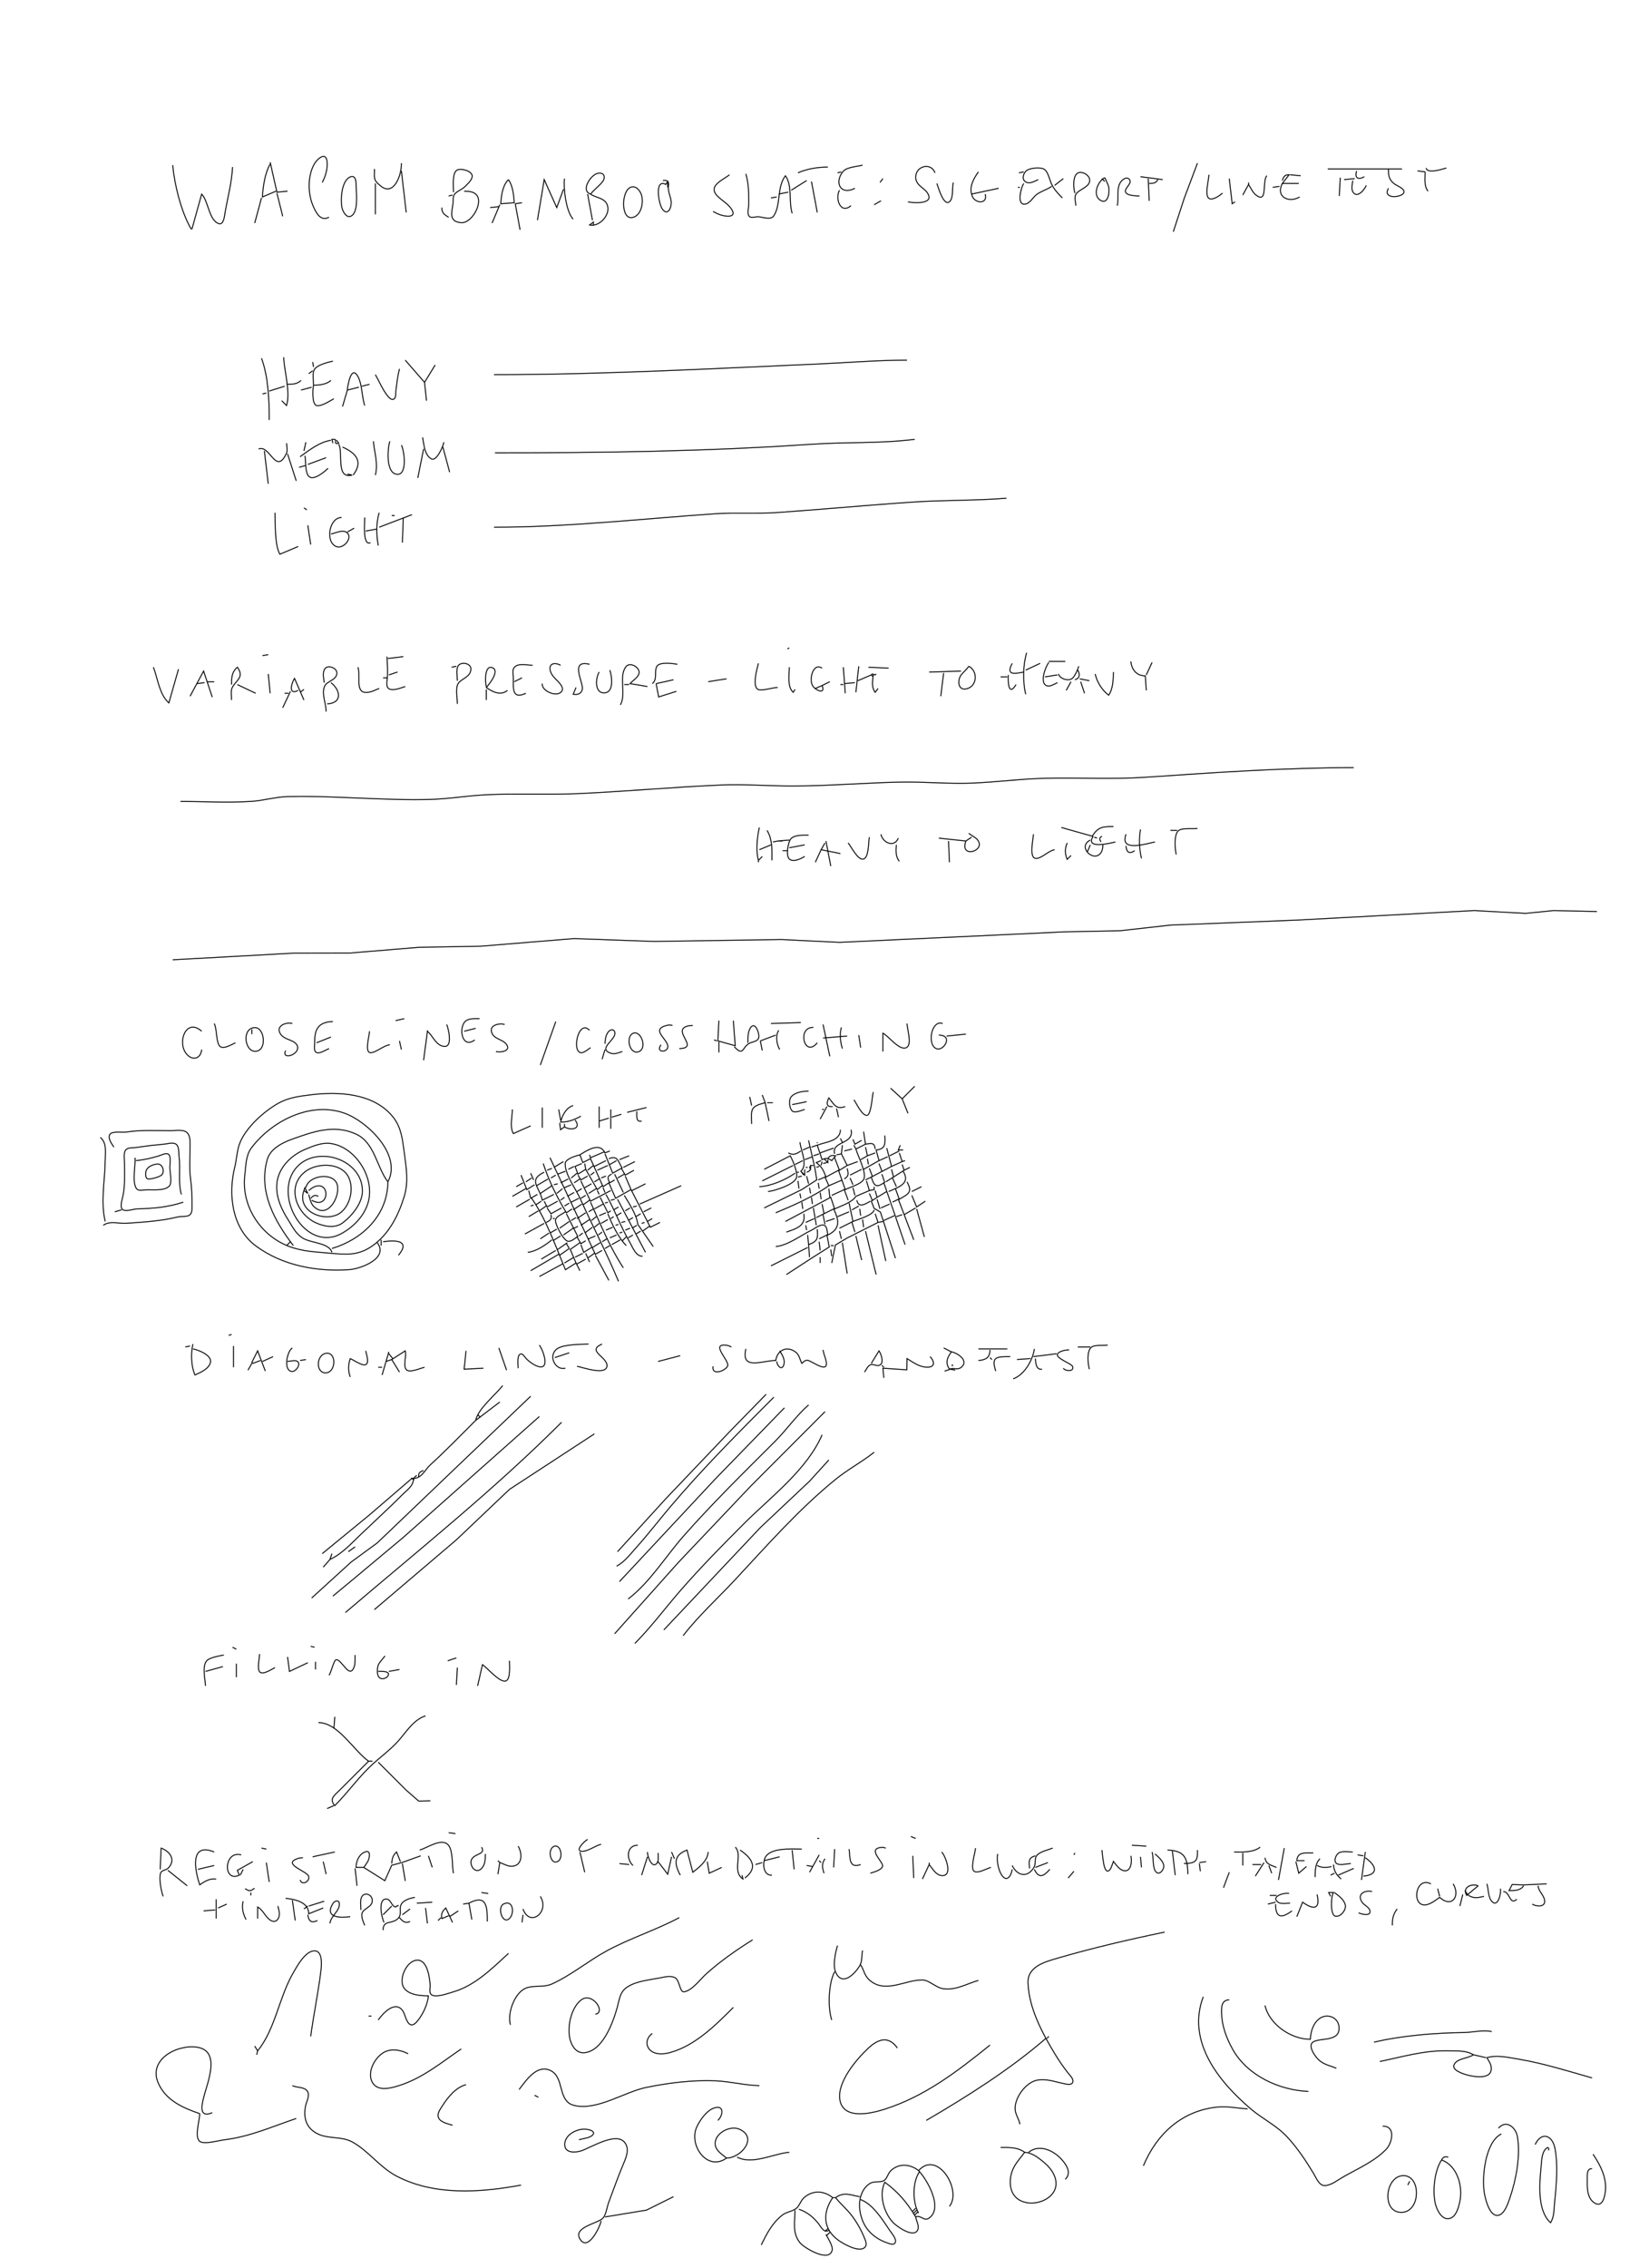 <svg width="1709" height="2349" xmlns="http://www.w3.org/2000/svg">>
<path style="stroke:#000000; fill:none;" d="M341 225C332.342 229.4 328.039 221.118 324.792 214C318.839 200.948 318.553 181.425 326.272 169C329.267 164.18 337.755 156.991 338.891 167.005C339.746 174.539 337.479 182.398 334 189M280 168L287 199L298 198M416 169C416.447 181.509 407.791 204.427 394.005 192.154C392.236 190.58 390.163 189.044 389.029 186.911C387.222 183.515 388.399 178.738 388 175M1241 169L1227.45 205L1216 240M280 170C274.678 178.678 272.437 193.852 272 204L286 198M179 171C180.775 191.208 187.774 219.353 198 237L199 237L209 201C215.91 207.88 216.61 228.701 226.985 231.654C232.227 233.146 232.868 222.078 233.424 219C236.145 203.943 240.343 188.306 241 173M886 195C871.478 202.759 864.075 189.192 873.799 177.513C877.606 172.94 888.509 172.543 894 171M941 209C945.154 210.228 964.955 211.646 962.654 202.996C960.353 194.342 947.826 193.145 949.137 182.001C950.4 171.271 965.333 168.473 969 179M827 179C836.565 174.76 847.57 173.086 858 173M1376 175L1416 174.985L1453 175M1076 186C1074.02 187.042 1072.11 187.921 1070 188.657C1062.03 191.424 1057.16 184.743 1062.89 177.589C1065.91 173.814 1079.01 172.603 1082.7 175.604C1086.49 178.694 1087.81 186.475 1089.91 190.83C1092.54 196.265 1096.8 200.76 1101 205M1478 174C1479.35 180.322 1494.39 175.259 1499 174M470 199C470 193.578 468.578 180.739 472.858 176.693C476.338 173.403 489.084 176.832 489.338 182.044C489.55 186.398 484.816 190.131 482.169 192.985C479.109 196.284 473.23 198.055 470.889 201.43C469.232 203.818 469.794 208.193 469.424 211C468.177 220.466 464.95 229.543 478 230.655C488.052 231.512 499.954 212.111 494.821 203.188C492.032 198.34 485.929 198.041 481 198M1439 175C1438.7 181.461 1439.59 186.223 1445.02 190.391C1447.48 192.281 1455.66 195.077 1455.08 198.996C1454.23 204.665 1432.12 206.918 1439 195M416 177L421 220M1406 177C1403.73 184.435 1407.47 186.744 1414 183M1469 177L1477 178M868 179L872 178M1014 178C1009.3 184.603 1004.59 192.765 1007 201L1035 195M1056 179L1061 178M1114 200C1112.48 194.841 1111.74 184.743 1115.6 180.322C1119.55 175.793 1128.83 180.724 1129.34 186.039C1130.05 193.463 1119.22 195.748 1115.6 200.379C1112.93 203.794 1114.83 209.049 1115 213M1477 178C1477 184.516 1475.64 192.676 1480 198M612 201C601.581 197.542 611.9 181.564 619 179.643C625.395 177.912 628.362 182.841 624.576 188C623.256 189.799 621.607 191.374 620 192.911C617.223 195.566 614.494 198.069 612 201C617.27 204.835 625.535 204.678 628.821 211.019C634.161 221.323 621.387 235.483 611 233L615 230L615 231L615 232L615 233M773 180C776.007 190.695 776.127 200.962 775.996 212C775.957 215.308 773.897 221.762 776.746 224.292C778.899 226.205 783.355 224.255 786 224.469C790.299 224.816 798.809 228.151 801.822 223.682C809.619 212.115 804.857 193.952 814 182C821.412 192.303 817.198 209.006 821 221M1329 187C1330.31 182.945 1331.51 180.84 1336 181L1329 190L1346 190M756 181C751.584 184.764 740.399 189.498 740.106 196.015C739.989 198.619 741.512 200.904 743.225 202.711C747.954 207.699 754.707 210.998 758.392 217C763.905 225.978 751.591 224.188 747 222.644C744.165 221.691 741.592 220.474 739 219M1253 181C1252.24 190.594 1244.87 213.586 1261.98 203.672C1263.82 202.604 1265.36 201.348 1267 200M1337 181L1348 182M363.035 183.217C368.415 181.127 368.975 187.448 368.999 191C369.05 198.36 372.064 219.816 363.726 223.864C358.823 226.244 355.177 218.611 354.39 215C352.654 207.034 353.94 186.75 363.035 183.217M1313 182C1307.7 186.775 1314.51 212.409 1301.19 201.606C1299.97 200.616 1299 199.28 1298.13 197.986C1296.63 195.741 1295.46 193.275 1294 191L1288 202M1182 183L1205 186M1145 184C1146.41 186.907 1147.88 189.919 1148.88 193C1150.34 197.502 1148.85 211.848 1141.1 207.802C1131.48 202.772 1137.68 187.49 1145 184M1158 213C1159.38 205.55 1157.07 195.678 1161.09 189.044C1162.68 186.416 1167.36 182.402 1170.34 185.619C1173.91 189.467 1166.35 194.066 1166.34 197.866C1166.34 202.859 1177.62 202.855 1181 203M1389 184L1388 203M585 185C583.736 194.999 586.73 219.337 594 227M687 187C692.247 185.941 694.315 189.428 692 194L692 187L692 188L690 191C677.925 184.676 682.597 211.739 686.699 216.851C692.884 224.559 696.432 213.229 695.535 208C694.552 202.264 691.551 196.797 693 191M915 185L912 189M1102 185L1093 192M1142 185L1145 188M1190 185L1191 208M1274 185L1277 211L1280 209M1404 185L1393 186M527 186C531.561 192.824 532.365 201.948 533 210L519 211C519.352 202.927 520.953 191.712 527 186M557 228L564 186L577 215L584 196M1200 186C1197.89 189.83 1195.16 189.951 1191 190M836 187L820 197M1402 187C1401.53 190.705 1400.08 195.386 1402.18 198.837C1406.54 206.003 1414.35 196.245 1416 192M841 188L847 220M988 189C986.477 194.152 988.626 205.882 983.57 209.249C977.791 213.096 972.222 193.643 971 190M1294 189L1294 191M389 190L389 222M1061 190C1058.43 193.358 1053.25 212.442 1062.06 211.422C1067.6 210.781 1070.17 204.704 1074.1 201.637C1078.85 197.936 1085.05 196.52 1090 193M1329 190C1321.73 204.137 1335.81 210.502 1347 204M654.018 193.797C659.335 192.101 663.499 197.596 664.826 202.001C667.071 209.453 664.896 222.72 656 225.149C643.202 228.643 643.553 197.137 654.018 193.797M1319 194L1326 193M1055 194L1057 194M870 197C865.355 205.75 870.95 222.337 882 213M807 201L817 199M287 200L293 224M609 201L614 228M1007 201C1008.6 211.316 1024.47 212.085 1021 201M465 203L469 202M799 205L805 204M271 205L264 231M913 208L906 212M534 211L541 210M534 211L539 238M518 212L510 231M508 215L517 214M458 215C457.557 220.28 460.7 222.513 465 225M294 370C294.639 384.888 301.195 405.776 297 420L292 415M271 371C278.155 390.197 279 414.635 279 435M420 373L440 396L451 378M512 388C623.978 388 736.207 381.856 848 376.961C878.619 375.62 909.328 373 940 373M343 394C338.292 398.149 331.103 398.874 325 399C325 394.539 323.566 387.336 325.465 383.264C327.92 377.997 339.802 375.232 345 374M324 375L325 380M414 382C412.04 389.574 411.216 397.256 410.285 405C410.007 407.316 410.576 411.607 408.397 413.168C405.576 415.191 402.358 410.863 400.924 408.985C396.013 402.55 393.052 394.943 389 388M320 387L324 384M372 401L360 404C360.134 400.929 363.181 380.799 369.147 387.377C375.553 394.441 374.731 411.097 378 420M312 394C307.809 398.002 302.559 397.985 297 398M440 396L442 415M375 400L383 398M325 399C323.886 402.652 323.262 419.042 328.148 420.018C333.304 421.048 341.598 415.298 346 413M279 405L295 400M312 404L323 401M360 404L355 421M272 408L276 407M438 453C439.292 459.959 439.832 471.264 447.093 475.248C452.448 478.187 459.368 462.099 460 458M345 459L344 455L347 455L348 456C347.278 459.158 347.845 459.929 351 459L349 456M513 469C622.158 469 731.949 467.558 841 460.089C876.669 457.646 912.481 459.489 948 455M311 473C320.559 466.202 331.029 457.794 343 456M387 457C387.964 469.112 392.149 479.827 389 492M404 457C401.753 464.089 399.412 490.925 411.996 491.248C422.419 491.516 418.835 466.062 416 461M317 458L315 467M297 459C297.111 461.591 297.837 464.429 297.531 467C297.313 468.827 296.474 470.411 295.6 471.999C285.393 490.546 279.437 460.253 268 465M351 460C356.119 468.634 347.437 496.498 365 492L360 491M355 463C369.062 469.272 376.696 477.931 366 492M459 463L466 489M439 465L433 495M274 467L278 501M298 470L307 498M316 472C316.992 477.281 316.18 489.398 319.988 493.306C324.988 498.437 336.804 488.121 340 485M319 481L338 474M310 484L317 482M512 546C588.548 546 664.727 537.314 741 532.089C761.947 530.655 783.07 532.344 804 530.911C850.687 527.713 897.312 523.287 944 520.089C976.974 517.831 1010.06 518.6 1043 516M315 526L318 528M285 531C285.511 542.904 284.463 563.625 290 574L309 566M393 531C389.718 541.352 390.023 554.353 392 565M393 546L427 533M406 534L409 534M343 553C347.504 552.335 354.43 548.387 358.721 551.032C366.777 555.996 356.397 568.656 349.005 566.214C336.653 562.134 341.012 535.74 354 536M378 536C378 541.243 375.651 565.96 384 562M418 536L417 562M319 544L322 564M360 551L367 547M379 550L390 548M816 672L818 671M1064 676C1060.15 688.898 1059.89 705.931 1063 719M272 679L278 678M401 680C401.499 688.22 402.129 695.801 401.194 704C400.903 706.559 400.279 711.137 402.603 712.972C406.642 716.161 415.779 712.341 420 711M402 682L418 680M1087 685L1104 685M1172 685C1172.9 693.804 1177.99 699.894 1187 700L1188 715M562 708C560.87 715.629 577.736 722.901 582.288 715.772C583.793 713.415 582.448 711.033 581.052 709.004C577.934 704.47 572.634 701.334 570.728 695.999C567.606 687.263 574.613 685.44 581 689M1087 686C1083.69 690.149 1076.81 707.7 1085.13 710.292C1088.59 711.368 1092.93 708.278 1096 707M1194 686L1188 699M474 705C474 700.868 472.245 691.806 475.488 688.742C479.174 685.26 488.273 687.144 488.044 693.005C487.724 701.189 478.809 702.483 475.028 707.584C471.786 711.958 474 723.695 474 729M597 712L594 719C598.895 720.18 603.935 717.824 603.562 711.999C603.046 703.92 591.275 683.073 611 688M676 708C681.545 704.001 677.834 695.873 680.603 690.318C683.169 685.168 697.439 687.153 702 688M786 687C784.773 691.981 778.845 711.972 786.279 714.264C790.483 715.56 800.815 712 806 712M1049 687C1042.28 699.813 1051.45 697.853 1061 696M1078 687L1063 694M545 718C530.968 724.524 531.874 713.751 532.041 703C532.092 699.702 530.558 694.355 532.693 691.558C536.784 686.197 546.3 688.996 552 689M643 730C649.326 718.588 640.814 700.369 648.858 690.319C652.736 685.474 662.084 690.576 662.338 696C662.579 701.144 655.849 704.499 653 708L671 711M336 707C335.641 702.447 333.787 696.349 336.938 692.333C339.922 688.53 348.329 691.497 349.002 696.044C350.19 704.058 339.09 705.138 336.603 710.313C332.814 718.199 338.04 728.785 338 737M468 691L473 690M504 711C502.888 707.237 501.851 688.887 509.867 691.346C518.857 694.103 506.717 709.022 504 712C510.878 716.854 518.807 720.721 526 715M860 706L852 710C855.786 719.219 845.994 715.523 842.525 710.714C837.924 704.336 842.506 685.545 852 692M890 690L887 717M1004 690C1013.45 694.647 1013.1 710.501 1002 713.303C992.624 715.67 992.051 704.489 996.059 699.104C998.537 695.774 1001.81 693.611 1004 690M1118 690C1117.08 693.263 1113.7 701.302 1110.7 703.022C1106.25 705.568 1098.12 702.656 1097 698M159 691C163.646 703.043 164.994 719.032 175 728L185 693M240 709C240.001 701.707 240.121 696.025 246 691C253.703 701.709 244.369 704.427 240.603 712.313C238.974 715.726 240 721.289 240 725M371 691C374.193 701.801 366.31 721.723 385 716.201C387.748 715.389 390.304 713.964 393 713M818 691C818 699.046 815.685 710.988 822 717L824 714M874 691L876 718M900 691L921 692M632 694C634.081 699.708 636.627 716.563 626.96 717.534C615.688 718.666 617.288 701.619 621 696M1117 694C1119.38 698.489 1119.34 702.378 1114 704M212 707L204 708L211 695L220 722M963 696L996 695M412 696L403 699M1154 696C1153.67 703.69 1153.58 713.641 1149 720C1141.97 714.524 1137.06 706.675 1135 698M978 697L975 721M278 698L280 718M905 701L903 699L904 698L907 699L908 698M889 705L903 699M905 699C904.472 705.694 902.815 711.182 907 717L910 713M1045 699C1044.47 706.385 1045.26 721.904 1053 709M1083 701L1096 699M1037 701L1044 701M305 702L315 725M397 702L401 702M541 702L533 706M305 703C301.705 708.354 298.787 720.348 309 715M734 706L753 703M1119 703L1129 705M698 704L680 708M215 706L222 706M1110 706L1105 715M1120 706L1124 718M343 707C352.895 714.655 355.252 728.155 339 729M875 708L886 707M204 708L197 721M680 708L682.6 721.787L701 716M246 709L265 718M647 709L652 709M871 709L874 709M845 713L852 710M315 714L311 717M504 714L504 725M301 716L293 733M295 718L299 718M187 830C211.588 830 236.364 831.598 261 829.911C273.347 829.065 285.719 825.316 298 825.015C346.883 823.814 395.996 829.186 445 827.985C465.041 827.495 484.978 823.916 505 823.039C536.065 821.679 566.961 823.32 598 821.961C647.322 819.801 696.644 815.201 746 813.039C770.954 811.947 796.029 814 821 814C857.836 814 894.282 810.914 931 810.015C957.042 809.377 982.977 812.1 1009 810.961C1033.66 809.881 1058.33 806.619 1083 806.015C1117.9 805.16 1153.19 807.295 1188 804.911C1259.45 800.016 1331.31 795.048 1403 795M1100 857L1132 866C1137.91 856.321 1143.23 855.941 1154 856M787 857C784.684 866.728 783.146 881.34 786 891L790 887M1219 885C1217.72 879.644 1216.14 862.621 1222.32 859.603C1226.96 857.336 1235.74 858.664 1241 858M1182 859C1180.13 869.062 1180.74 879.108 1183 889M795 860C800.769 869.931 800 879.87 800 891M1213 860L1220 860M1004 863C1006.85 865.441 1011.19 867.118 1013.4 870.144C1021.71 881.546 994.307 889.544 1001 871L973 868M913 864C914.829 873.041 926.886 878.144 931 868M1071 864C1070.99 868.631 1066.29 888.016 1073.14 888.978C1078.91 889.786 1086.56 880.968 1093 880M1167 864C1160.03 882.758 1187.23 873.894 1197 872M834 887C830.03 889.256 822.928 893.056 818.434 889.972C814.118 887.012 816.617 871.906 819.742 868.589C823.695 864.393 832.781 865 838 865M1133 866C1124.03 879.813 1150.06 873.358 1156 872M1141 872C1139.44 869.032 1139.05 867.844 1142 866L1142 866M901 867C899.8 871.981 900.774 887.95 894.867 889.654C889.145 891.305 882.098 876.635 879 873M1007 867L1001 871M1134 867L1137 868M811 871L806 871L818 870M1143 875C1142.89 877.387 1142.82 879.781 1141.68 881.958C1134.88 894.972 1115.48 877.164 1130 870M801 872L806 871M856 871L861 897M983 871L984 893M871 884L851 880L855 873M1106 873C1103.56 878.792 1103.56 884.208 1106 890L1110 886M787 880L799 875M818 878L834 875M929 875C928.393 880.745 928.182 887.336 932 892M1130 875L1127 882M1167 876C1167.36 882.607 1170.25 884.947 1176 881M851 880L845 893M811 881L816 881M786 891L786 893M179 994L305 987.089L363 986.961L434 981.089L498 979.961L595 972.039L678 974.996L810 973.015L870 975.961L1104 965.039L1161 963.911L1213 958.089L1344 952.911L1528 943.015L1581 945.946L1610 943.039L1655 944M410 1057L419 1055M492 1077C479.98 1086.12 475.442 1067.92 480.889 1059.34C484.12 1054.25 491.855 1055 497 1055M745 1057L744 1078L762 1083L760 1057M341 1086C337.82 1087.14 330.9 1091.99 327.603 1089.87C324.799 1088.07 326.176 1081.76 326.139 1079C325.963 1065.81 330.249 1058.31 345 1058M576 1058L560 1103M973 1072C988.736 1072.19 977.61 1089.62 970.109 1085.93C960.473 1081.19 965.61 1055.68 977 1060M296 1088C291.638 1097.21 307.209 1093.57 308.458 1086C308.938 1083.09 307.199 1080.87 304.891 1079.36C300.232 1076.32 294.071 1075.89 290.743 1070.91C285.175 1062.58 296.487 1058.13 303 1060M799 1060L830 1059M222 1060C225.02 1065.38 223.867 1081.16 228.318 1083.96C232.582 1086.64 240.024 1081.63 244 1080M514 1089C517.92 1090.15 529.413 1089.03 525.288 1082.18C521.942 1076.62 513.54 1076.63 510.319 1070.9C505.411 1062.16 516.733 1059.16 523 1061M940 1060C940.045 1065.38 945.529 1081.57 939.566 1084.87C932.353 1088.86 920.647 1072.63 915 1070L915 1089M463 1061C464.888 1065.9 470.287 1087.42 457.999 1083.24C451.015 1080.86 448.29 1072.49 443 1068L439 1098M685 1082C679.316 1090.18 690.769 1090.35 692.029 1084.87C693.873 1076.85 672.927 1066.59 690.995 1061.94C693.228 1061.37 694.807 1061.53 697 1062M775 1080C775.1 1075.16 774.992 1067.05 778.637 1063.38C783.174 1058.8 786.489 1069.85 786.526 1072.98C786.597 1078.96 780.118 1078.49 776.303 1080.66C769.198 1084.72 770.51 1094.47 761 1084M853 1061L860 1094M209 1087C208.093 1096.99 198.876 1098.98 192.804 1090.91C183.553 1078.61 193.221 1053.85 209 1068M704 1086C725.985 1085.53 695.035 1067.06 712.976 1062.53C714.641 1062.11 716.298 1062.08 718 1062M263.996 1064.24C274.271 1063.89 277.084 1087.96 265 1088.79C253.483 1089.59 250.272 1064.71 263.996 1064.24M612 1085C609.727 1086.5 607.498 1088.55 604.999 1089.64C591.234 1095.68 598.402 1054.05 611 1067M847 1080C833.599 1096.26 825.563 1063.58 843 1064M872 1064C869.966 1070.88 870.934 1079.2 873 1086M481 1068L493 1065M627 1081C627.19 1076.64 627.762 1071.66 630.803 1068.25C632.772 1066.04 636.332 1065.5 637.183 1069.07C639.037 1076.87 618.711 1085.82 633.005 1090.81C634.648 1091.39 636.299 1091.44 637.998 1091.12C640.364 1090.67 642.674 1089.63 645 1089M261 1066L261 1071M443 1067L443 1068M807 1067C803.44 1073.25 804.878 1080.78 808 1087M383 1068C382.922 1071.79 377.999 1088.96 383.318 1090.12C388.356 1091.22 397.655 1082.52 404 1082M656.108 1070.14C664.254 1066.56 671.289 1085.85 661.892 1089.21C652.444 1092.6 648.034 1073.68 656.108 1070.14M981 1073L1001 1071M788 1078L804 1072M890 1072L892 1085M878 1073L853 1075M328 1080L343 1074M740 1077L743 1078M414 1078L416 1087M788 1078L790 1088M745 1079L745 1090M627 1087L624 1097M948 1125L935 1138L941 1153M923 1127L935 1138M834 1149C830.788 1149.84 825.477 1152.39 822.228 1151.29C818.092 1149.9 817.292 1139.38 819.608 1136.38C823.679 1131.1 831.87 1130.13 838 1130M391 1287C403.318 1303.24 373.679 1314.09 362 1314.91C328.546 1317.26 292.641 1310.8 265 1290.24C240.148 1271.75 236.377 1236.48 243.255 1209C245.388 1200.48 245.458 1191.16 248.877 1183C255.564 1167.05 274.008 1150.55 289 1142.31C299.308 1136.65 310.54 1135.27 322 1133.84C350.223 1130.33 386.414 1131.8 406.674 1156C416.267 1167.46 417.16 1180.83 419.13 1195C421.184 1209.77 423.414 1224.49 418.975 1239C412.937 1258.74 403.198 1278.05 386 1290.22C371.201 1300.69 358.68 1299.34 342 1297.87C327.162 1296.56 313.138 1296.11 299 1290.62C269.41 1279.14 249.86 1248.39 253.715 1217C254.832 1207.91 254.663 1196.65 260.419 1189C281.672 1160.76 321.892 1140.38 357 1152.87C380.442 1161.2 416.964 1195.96 402 1224C390.278 1208.64 388.397 1183.41 369 1174.52C346.464 1164.19 324.876 1171.9 303 1179.69C292.749 1183.34 280.069 1189.67 276.928 1201C267.635 1234.51 284.668 1264.61 304 1290M905 1131C903.998 1134.87 902.853 1154.41 898.698 1155.08C893.458 1155.93 887.567 1142.53 885 1139M790 1134L793 1142C777.135 1146.12 778.684 1148.67 779 1164M777 1136L779 1145M863 1146C856.008 1146.78 856.438 1142.14 859 1137C864.463 1143.74 866.367 1149.45 876 1146M821 1144L836 1141M793 1142L797 1161M795 1142L801 1142M602 1156C595.67 1159.44 588.342 1162.5 581 1162C582.728 1155.12 586.801 1147.03 594 1145M621 1146L621 1168M857 1146L850 1159M562 1147L562 1168M650 1152L670 1147M867 1148L869 1157M531 1149C530.999 1157.12 528.037 1166.57 532 1174L550 1166M579 1149L581 1160M633 1149L633 1169M852 1149L854 1149M660 1151C660 1155.32 658.87 1162.68 665 1161M634 1157L644 1154M621 1161L631 1158M596 1160C603.14 1169.03 591.67 1171.4 585 1167L581 1170L580 1163M585 1164L585 1167M871 1170C870.86 1181.85 856.224 1182.47 847 1186L852 1201C856.144 1199.05 858.28 1199.36 862 1202L866 1197C862.354 1196.25 859.819 1196.61 858 1200M882 1170C885.626 1185.46 861.417 1181.42 865 1195M118 1188C115.989 1184.82 111.081 1178.54 114.042 1174.6C116.602 1171.2 127.058 1173.02 131 1172.41C146.147 1170.05 161.689 1171 177 1171C181.698 1171 189.701 1169.5 193.57 1172.74C197.386 1175.94 196.993 1182.54 197 1187C197.017 1197.85 196.011 1209.24 197.424 1220C198.665 1229.45 199.049 1239.47 198.999 1249C198.982 1252.29 199.284 1257.06 195.772 1258.8C192.69 1260.33 187.498 1259.51 184 1260.38C166.932 1264.61 148.558 1265.71 131 1266.91C122.834 1267.47 113.999 1263.97 107 1269M895 1172L897 1185L887 1190C888.882 1196.63 898.752 1215.46 895.072 1221.61C892.204 1226.4 880.952 1229.55 876 1232L869 1212L856 1219C853.228 1211.65 852.165 1208.98 846 1204L851 1202M917 1176C917.356 1184.3 918.135 1189.96 908 1191L911 1202L895 1211M104 1178C110.964 1183.66 109.093 1193.84 108.996 1202C108.744 1223.19 104.197 1243.99 109 1265M871 1179L873 1183M884 1180L886 1185L893 1181M838 1181L844.361 1209L846.533 1221.91L831.089 1231.91L792 1251M829 1183C830.117 1191.79 837.478 1206.53 830 1213L834 1217L834 1211M847 1183L847 1184M897 1185C902.714 1184.05 906.461 1182.93 907 1190M190 1245C174.453 1250.26 158.266 1251.62 142 1252.01C138.113 1252.11 130.805 1254.99 127.357 1252.88C123.644 1250.61 126.648 1242.26 127.339 1239C129.773 1227.5 129 1215.69 129 1204C129 1200.31 127.728 1193.48 130.603 1190.6C132.957 1188.25 137.933 1188.89 141 1188.41C151.121 1186.83 160.848 1185.8 171 1184.83C174.528 1184.49 180.287 1182.58 183.142 1185.6C185.813 1188.44 185.101 1194.39 185.576 1198C187.238 1210.66 184.36 1224.69 188 1237M344 1297C341.096 1286.78 321.376 1287.56 313 1281.78C305.849 1276.85 302.984 1270.03 298.453 1263C285.894 1243.5 280.097 1221.22 298.439 1202.29C303.595 1196.97 310.189 1192.85 317 1190.01C324.62 1186.84 333.578 1183.21 342 1184.19C366.809 1187.04 386.667 1216.4 382.532 1241C379.877 1256.79 367.72 1269.98 354 1277.48C315.963 1298.27 281.209 1236.33 308.184 1208.09C329.347 1185.94 375.076 1200.57 375.641 1233C375.864 1245.78 364.637 1259.45 355 1266.57C346.95 1272.51 335.326 1270.13 327 1266.22C306.877 1256.76 296.166 1228.06 317 1212.93C328.042 1204.91 349.064 1203.93 358.61 1215.09C368.906 1227.13 363.419 1252.07 349 1258.21C332.468 1265.26 307.54 1252.96 315 1233L319 1236L316 1230L315 1233M841 1188L847 1186M873 1186L872 1195L878 1207L870 1212L865 1199M885 1186L887 1190M933 1186L931 1191L936 1191M684 1266L674 1271L654 1232L638 1241L631 1225L625 1229L612 1200L604 1204L601 1196C609.203 1190.78 621.869 1182.84 627 1194L632 1192M839 1188L832 1191M897 1188L899 1197L892 1201M850 1194L864 1189M919 1189L924 1208L903 1219C905.622 1227.27 907.452 1231.01 916 1225L927.402 1258L938 1289M875 1192L883 1190M830 1192C825.565 1195.02 821.898 1196.8 817 1194M932 1192L922 1197M626 1193L612 1199L611 1196M141 1202C148.925 1201.31 157.391 1199.33 165 1196.97C167.412 1196.23 171.932 1193.73 174.397 1195.21C177.501 1197.07 176 1205.93 176 1209C176 1213.64 178.703 1224.95 175.396 1228.41C169.957 1234.11 156.046 1231.55 149 1232.42C145.841 1232.82 142.319 1233.33 140.742 1229.85C137.028 1221.65 140.528 1207.91 140 1199M899 1197L907 1194M932 1194L935 1203L924 1208M641 1327C628.941 1298.04 614.276 1270 601.341 1241.42C596.817 1231.43 585.477 1216.37 585.777 1205.1C585.908 1200.18 597.073 1196.9 601 1196M627 1195L635 1215L644 1210L648 1217L657 1212M843 1197L849 1195M867 1196L872 1195M631 1200C640.624 1196.19 640.474 1203.19 645 1210M642 1201L652 1197M792 1211L819 1197C821.618 1201.54 827.057 1214.59 825.407 1219.79C823.164 1226.84 802.62 1233.42 796 1234M834 1201L842 1198M920 1198L911 1202M570 1199L617 1299L624 1295M854 1200L858 1204L858 1201M899 1200L900 1206M616 1208L628 1202M632 1206L639 1202M832 1202L824 1206M938 1202L935 1203M658 1203L646 1209M852 1203L851 1207M878 1207L889 1203M574 1209L584 1203M162.981 1205.52C168.098 1205.02 170.907 1212.52 167.971 1216.41C166.143 1218.83 157.115 1221.07 154.148 1221.07C150.16 1221.08 150.575 1214.65 151.603 1212.09C153.266 1207.97 158.857 1205.93 162.981 1205.52M563 1205C568.642 1222.61 577.42 1240.19 587 1256L593 1252M624 1228L619 1232L607 1211L599 1216L596 1208L603 1205M606 1205L607 1211M853 1205L857 1204M911 1205L914 1213M935 1206L937 1212L943 1209M615 1207L609 1212M619 1212L630 1207M822 1207L790 1223M836 1214C840.059 1212.78 840.411 1211.04 840 1207L841 1207L842 1207L843 1207M840 1212L839 1208M589 1211L595 1208M835 1209L837 1209M846 1209L849 1208M567 1212L572 1210M878 1210C879.264 1215.32 880.096 1217.87 875 1221L875 1221M901 1210L904 1218M893 1211L881 1217M924 1211L926 1219L937 1212M578 1216L586 1213M833 1217L830 1213M936 1213C943.898 1225.67 931.613 1229.37 921 1234M574 1237L562 1243C559.59 1229.75 546.568 1222.15 564 1214M612 1217L616 1214M826 1214L828 1214M550 1215L553 1222M598 1215L592 1220M824 1215C814.234 1221.89 799.05 1228.45 787 1229M632 1225C629.674 1220.77 628.948 1217.88 634 1216M637 1216L646 1235M647 1216L640 1220M914 1216L917 1225M540 1217L546 1232L554 1227M576 1217L571 1220M599 1217L602 1222L609 1218M648 1218L654 1232M836 1218L838 1226M317 1230C319.645 1216.9 347.043 1213.21 349.772 1228C352.088 1240.56 339.257 1262.9 325.282 1249.58C322.211 1246.65 320.924 1241.01 320 1237M623 1220L628 1218M827 1219L831 1218M848 1222L855 1219L859 1228C842.893 1239.34 822.201 1248.42 804 1256M897 1222L903 1219M926 1219L918 1224M551 1220L545 1224M881 1220L884 1227M925 1220L929 1229M568 1221L556 1228M581 1225L589 1221M601 1221L595 1225M621 1221L616 1224M632 1225L637 1222M859 1228L873 1222M602 1223L612 1244L633 1233M827 1223L828 1231M898 1223L901 1233L887 1239C883.133 1245.35 871.615 1248.87 865 1252L861 1240L814 1265M402 1224C401.71 1259.02 375.119 1283.78 344 1293M940 1224C946.154 1235.04 941.211 1236.62 932 1242L928 1231M542 1225L535 1229M848 1225L849 1231M574 1227L578 1226M606 1230L613 1226M655 1233L669 1226M585 1230L592 1227M320 1233C321.9 1231.44 323.684 1229.92 326.005 1229C342.755 1222.42 341.588 1253.72 323 1243M572 1228L560 1236M706 1228L663 1247M906 1229L906 1232L901 1233M955 1229L945 1234M625 1230L627 1235M839 1230L840 1236M884 1230L886 1238M545 1231L531 1239M583 1231L577 1236M598 1234L603 1231M618 1231L610 1236M859 1231L860 1240M862 1238L875 1232L879 1243M548 1233L550 1241L557 1237M619 1233L621 1237M907 1233L909 1240L903 1244L905.857 1251.39L912.437 1255.24L928 1303M919 1234L909 1240M588 1239L595 1235M850 1235L851 1242M829 1236L830 1241M901 1236L904 1243M322 1241C324.865 1238.06 326.206 1237.22 330 1239M628 1237C636.979 1252.78 643.172 1270.21 652.4 1286C655.583 1291.45 658.74 1301.24 666 1301M602 1241L607 1238M647 1238C652.01 1246.5 659.907 1258.15 661 1268L677 1291M945 1238L950 1250L959 1244M581 1243L585 1240M622 1240L630 1256L633 1254M841 1240L842 1247M551 1241C566.132 1262.94 575.775 1290.54 586 1315L597 1308L601 1316M600 1241L592 1245M535 1250L549 1242M633 1243L637 1242M640 1242L669 1297M909 1242L912 1252M925 1245L931 1242L947 1284M611 1243L604 1248M888 1243C889.779 1251.53 896.706 1247.09 902 1244M555 1248L561 1244M564 1244L567 1250L578 1244M612 1245C622.342 1267.9 632.135 1291.98 646 1313M627 1246L630 1245M831 1245L832 1252M590 1246L585 1249M880 1246L884 1265C889.242 1262.8 904.799 1258.63 906 1253M603 1247L594 1253M625 1247L616 1252M852 1247L854 1257L864 1252C869.967 1264.38 870.769 1272.79 858 1279C857.172 1276.22 857.468 1270.7 854.566 1269.16C850.681 1267.09 844.315 1272.47 841.015 1274.05C829.535 1279.56 816.869 1289.71 804 1291M913 1251L922 1247M550 1249L553 1248M566 1249L559 1254M656 1250L660 1249M890 1249L883 1253M636 1253L641 1250M567 1251L571 1257L582 1251M653 1251L648 1254M675 1251L667 1255M843 1251L846 1269M937 1258L949 1251M615 1252L610 1255M891 1252L892 1259M950 1252L958 1281M126 1253L119 1255M558 1254L548 1260M586 1255C583.208 1257.25 576.72 1259.4 575.816 1263.11C574.732 1267.56 583.772 1284.15 588.213 1285.42C591.56 1286.37 595.532 1282.79 598 1281L602 1288L607 1285M868 1260L880 1255M607 1256L598 1262M621 1259L628 1256M639 1259L644 1256M587 1257L599 1281M630 1257C634.211 1267.95 640.834 1281.57 649 1290M659 1260L664 1257M833 1257C835.349 1269.52 825.619 1272.38 815 1276M854 1257L846 1261M907 1257L910 1266L878 1282.12L865.773 1289.39L862 1308M571 1258C572.265 1262.61 570.087 1264.17 566 1266M853 1258L855 1268M929 1260L935 1258M927 1259L916 1264M618 1260L613 1264M633 1262L636 1260M597 1261L592 1264M651 1264L656 1261M573 1262L575 1262M671 1265L676 1262M844 1262L835 1266M856 1265L865 1262M611 1263L602 1269M623 1267L630 1263M894 1263L895 1271M590 1265L580 1272M644 1266L648 1265M884 1265L870 1272M910 1266L915 1265M665 1267L668 1266M883 1266L886 1276M564 1267L544 1278M621 1267L616 1271M638 1269L641 1268M655 1272L660 1269M835 1269L836 1274M910 1269L918 1306M595 1272L599 1270M673 1270L666 1275M614 1271L606 1277M628 1274L635 1271M594 1272L584 1279M648 1274L653 1272M570 1277L577 1273M847 1273C847.753 1282.47 847.582 1285.52 838 1289L837 1279M659 1278L664 1275M870 1275L872 1283M897 1275L908 1320M620 1279L624 1276M642 1277L645 1276M569 1277L560 1283M604 1277L600 1280M632 1282L639 1279M651 1282L656 1279M815 1320L842 1302.45L859.423 1291.45L857 1279L849 1283M573 1285L581 1280M610 1283L617 1280M887 1280L893 1305M649 1281L645 1285M629 1283L624 1286M395 1284L395 1290M397 1286C408.968 1284.24 426.105 1284.05 413 1300M572 1284C565.412 1289.42 555.618 1296.11 547 1297M643 1284L634 1289M301 1286L297 1290M849 1286L850 1295M588 1287L578 1294M601 1287L591 1294L597 1308M622 1287L614 1292M873 1287L878 1319M587 1288L590 1293M602 1289L605 1297L613 1292M838 1289L839 1302M632 1290L627 1293M861 1290L864 1290M799 1311L837 1292M590 1293L580 1300M861 1294L862 1301M561 1304L576 1295M596 1302L604 1298M607 1298L611 1307M616 1298L609 1303M579 1299L550 1316M617 1300L631 1326M595 1302L585 1308M850 1302L850 1308M598 1309L607 1304M583 1309L559 1322M237 1383L240 1382M200 1392C197.494 1401.59 198.138 1414.86 202 1424C207.546 1421.62 216.608 1417.61 218.11 1411C219.811 1403.51 205.514 1397.98 200 1397M586 1417C575.524 1419.49 568.277 1404.83 576.434 1397.6C582.733 1392.01 601.838 1392.35 610 1392M624 1392C607.027 1398.99 630.306 1405.65 629.079 1414.89C627.741 1424.96 603.109 1415.75 598 1415M559 1393C560.626 1395.57 561.922 1398.12 562.921 1401C563.593 1402.94 564.202 1404.97 564.531 1407C567.265 1423.92 549.117 1411.83 544.475 1406.02C543.385 1404.66 541.54 1401.5 539.34 1402.35C535.446 1403.85 537 1413.76 537 1417M739 1415C737.346 1424.84 751.006 1420.29 754.048 1414.9C756.908 1409.82 735.261 1390.88 752.975 1393.21C754.877 1393.46 756.298 1394.18 758 1395M1129 1418C1127.49 1412.59 1125.87 1398.85 1131.43 1395.03C1135.21 1392.43 1143.43 1393.85 1148 1393M192 1395L197 1394M242 1394L242 1416M1117 1395L1130 1395M298 1410C300.794 1409.88 306.014 1408.17 308.381 1410.04C312.085 1412.97 306.751 1420.36 303.029 1420.36C293.236 1420.36 297.342 1399.3 303 1396M517 1396L525 1419M978 1396L986 1400C981.568 1406.27 979.48 1411.15 984 1418C988.045 1416.17 992.08 1419.14 995.867 1416.33C1004.85 1409.65 992.7 1401.21 986 1400M773 1397C767.617 1419.61 789.802 1409 804 1409C805.376 1398.41 815.603 1393.2 824.891 1400.51C828.561 1403.41 828.899 1408.13 831 1412C832.649 1410.56 834.449 1408.42 836.915 1408.76C841.573 1409.4 861.204 1425.3 855.48 1407C854.528 1403.95 853.474 1401.17 853 1398M1014 1397L1044 1397M1072 1397C1070.39 1408.64 1061.56 1424.08 1050 1428M1026 1398C1025.9 1406.16 1021.74 1408.37 1014 1409M1102 1417C1104.17 1420.34 1113.47 1420.76 1111.65 1415.26C1110.32 1411.23 1084.14 1404.09 1102 1398.79C1103.99 1398.2 1105.95 1398.09 1108 1398M270 1409L262 1412L261 1411L267 1399L275 1420M379 1399C379.458 1401.01 380.081 1402.99 380.486 1405C383.734 1421.16 369.39 1409.93 363 1407C360.794 1413.52 360.575 1419.52 363 1426M414 1421L406 1408L420 1399C421.585 1404.41 417.445 1413.95 421.028 1418.39C424.222 1422.35 435.9 1416.85 440 1416M483 1399L481 1418L501 1417M808 1399C810.5 1402.66 813.32 1407.34 812.613 1412C811.376 1420.13 805.627 1415.61 805 1410M903 1412L911 1399C913.139 1402.24 917.071 1412.46 910.852 1414.1C907.958 1414.86 905.066 1412.37 902.213 1413.4C899.392 1414.43 897.649 1418.7 896 1421M403 1400L396 1424M337.997 1401.54C348.996 1400.07 348.284 1421.08 337.997 1421.79C326.884 1422.57 327.576 1402.93 337.997 1401.54M590 1401L575 1406M403 1402L407 1407M1071 1405L1095 1402M682 1410L705 1404M283 1405L272 1410M964 1405C969.778 1411.52 968.347 1416.82 959 1415.83C951.782 1415.06 946.009 1410.69 940 1407L939.802 1418.64L915 1417L916 1427M1032 1420C1026.99 1404.93 1032.68 1405 1047 1405M1026 1406L1028 1408M1054 1408L1068 1407M1073 1407C1073.4 1411.86 1073.82 1418.94 1080 1418M311 1409L317 1408M400 1410L406 1408M261 1412L257 1419M987 1413L987 1415M914 1414L916 1416M392 1416L396 1416M979 1420L985 1418M985 1418L990 1419M521 1435C513.233 1444.79 495.412 1459.05 493 1471L518 1452M794 1444L755.911 1483L690.17 1552L640 1607M550 1446L391 1597.91L364 1617.67L323 1655M802 1447C765.239 1483.76 727.89 1521.25 694.275 1561C682.476 1574.95 671.399 1589.41 659.169 1603C653.122 1609.72 647.143 1617.78 639 1622M838 1455C825.124 1466.34 815.162 1480.84 803 1493C770.777 1525.22 738.432 1556.74 708.286 1591C689.686 1612.14 673.493 1638.86 651 1656M813 1458L741.039 1532L642 1638M855 1462L778.174 1538.96L703.171 1618L637 1692M495 1465L498 1468M559 1467L418 1592.17L370 1632.27L345 1653M493 1471C477.486 1486.51 462.151 1502.28 446.002 1517.07C439.697 1522.85 436.812 1532.02 427 1531L429 1533M582 1473C511.708 1543.28 433.452 1605.64 358 1670M616 1485L528 1542.48L473 1594.71L388 1667M852 1486C836.298 1522.38 798.301 1550.7 771 1578C748.889 1600.11 726.888 1622.47 706.285 1646C690.117 1664.47 675.282 1684.57 658 1702M906 1504C893.223 1514.13 878.669 1521.82 866 1532.09C828.052 1562.89 795.135 1600.33 761.911 1636C743.889 1655.35 724.179 1673.03 708 1694M859 1512L839 1534L788.003 1582.04L688 1688M434 1530C433.178 1525.81 435.022 1524.15 439 1523M344 1609L342 1615C354.113 1609.6 364.551 1598.07 374 1589.04C388.335 1575.33 402.959 1562.04 417 1548C420.326 1544.67 424.986 1541.23 427.177 1537C429.185 1533.13 427.674 1530.36 432 1528M334 1609L383 1568.84L427 1531M368 1602L361 1607M342 1615L335 1623M322 1705L326 1706M241 1706L245 1708M269 1713C269 1717.03 265.992 1729.4 269.603 1731.93C273.157 1734.42 281.77 1728.72 285 1727M213 1746C212.71 1739.24 209.079 1725.06 214.6 1719.6C217.571 1716.66 227.818 1714.74 232 1714M368 1714C368 1716.33 368.078 1718.68 367.96 1721C367.874 1722.7 367.704 1724.38 367.146 1726C362.223 1740.25 354.245 1717.92 348.279 1718.92C345.967 1719.31 343.129 1732.34 341 1735M399 1715C396.981 1717.66 394.46 1720.14 392.739 1723C391.59 1724.91 391.233 1726.8 391.16 1729C391.108 1730.58 391.028 1732.4 391.398 1733.96C394.215 1745.76 411.277 1731.66 397.024 1731.02C395.356 1730.94 393.669 1731 392 1731M298 1716L300 1731L319 1722M464 1720L473 1717M528 1720C528 1724.31 529.283 1738.61 524.566 1740.75C518.395 1743.55 504.933 1727.09 500 1724L495 1746M327 1721L327 1729M245 1723L245 1737M213 1731L231 1726M474 1727L473 1745M403 1731L414 1729M330 1784C350.422 1784.02 366.329 1812.73 382 1824L352 1854C346.528 1859.47 340.813 1863.06 347 1870C360.784 1856.22 372.282 1839.56 386.71 1826.58C394.727 1819.38 403.329 1812.99 410.961 1805C420.326 1795.19 427.566 1781.42 441 1777M347 1778L346 1790M382 1824L386 1824M392 1825L421 1854L434 1865.31L446 1865M346 1870L339 1873M465 1898L472 1899M944 1902L949 1904M847 1904L849 1904M623 1910C616.886 1911.45 609.297 1917.55 603.152 1917.29C594.936 1916.95 606.452 1906.12 609 1905M435 1916C442.221 1913.94 455.369 1904.72 462.772 1909.18C470.303 1913.71 467.987 1932.39 470 1940M656 1932C648.906 1925.62 649.138 1911.02 661 1911M574.13 1912.18C581.241 1909.31 584.352 1924.81 577.867 1927.91C570.213 1931.58 567.171 1914.98 574.13 1912.18M1173 1911L1188 1912M537 1912C541.239 1918.98 541.835 1931.81 531 1932.77C526.339 1933.18 522.284 1930.33 518 1929L516 1941M499 1913C504.891 1922.04 486.646 1918.75 488.218 1930C489.038 1935.87 494.7 1940.1 499.362 1934.77C503.025 1930.58 502.997 1925.21 503 1920M762 1913C770.006 1920.56 758.24 1938.39 770 1946L769 1942M902 1940C905.462 1938.84 913.463 1936.87 914.654 1932.91C916.032 1928.32 897.665 1914.48 913.956 1913.2C915.431 1913.09 916.617 1913.6 918 1914M1306 1913C1298.88 1918.68 1287.82 1918.02 1279 1918M166 1936L167 1914C176.224 1917.43 182.563 1926.07 174.363 1934.68C171.998 1937.17 167.357 1936.49 166.322 1940.15C164.562 1946.37 167.08 1957.93 169 1964M271 1914L276 1915M808 1923L792 1927C794.234 1912.68 820.472 1915.01 831 1915M1011 1914C1010.8 1918.62 1005.36 1935.06 1009.49 1937.93C1013.46 1940.69 1022.81 1934.99 1027 1934M1049 1932C1054.34 1943.04 1065.17 1945.05 1071.72 1933.7C1073.86 1929.99 1071.7 1924.84 1074.6 1921.5C1078.04 1917.55 1086.21 1915.86 1091 1914M1331 1914L1325 1947M224 1946C217.287 1945.31 212.33 1948.23 207 1952C201.636 1936.15 196.632 1907.66 222 1918M865 1915L864 1934M880 1915C881.163 1924.2 879.565 1935.52 892 1931M705 1942C698.643 1930.06 698.086 1921.34 712 1916L718 1939C724.943 1933.7 733.251 1927.08 734 1918M767 1916C779.397 1924.47 786.081 1934.17 772 1945M821 1916L823 1936M1142 1916C1142.68 1918.86 1143.4 1941.57 1149.36 1937.25C1151.83 1935.46 1152.55 1930.6 1154 1928C1156.78 1931.18 1159.74 1935.93 1164 1937.2C1172.41 1939.71 1173.51 1927.13 1172 1922M1210 1916C1227.86 1916.65 1231 1924.38 1231 1941M1241 1916C1241.5 1927.67 1239.14 1929.75 1227 1930M377 1934L369 1934C369.146 1927.78 371.717 1920.77 377.985 1918.09C385.153 1915.01 382.883 1924.9 381.075 1928C379.855 1930.08 378.398 1932.03 377 1934L398.856 1947.74L405.938 1931.8L417 1928.8L436 1922M1215 1917L1218 1942M347 1918L324 1923M406 1930C406.226 1925.07 407.212 1921.31 411 1918L415 1928M601 1918L606 1939M671 1918C670.687 1921.3 675.132 1934.95 680.262 1930.34C682.946 1927.93 682 1922.22 682 1919M696 1918L699 1925M976 1918C979.704 1921.92 988.261 1943.4 975.985 1942.46C969.906 1941.99 966.433 1935.13 963 1931L956 1946M1194 1918C1195.77 1923.05 1194.07 1935.82 1198.6 1939.18C1202.53 1942.1 1206.65 1935.32 1206.13 1932C1205.39 1927.23 1200.43 1923 1197 1920M1400 1930C1396.02 1930.01 1388.73 1932.24 1385.32 1929.97C1381.67 1927.53 1384.49 1920.95 1387.42 1919.03C1390.99 1916.69 1397.89 1918 1402 1918M1415 1918L1411 1947M1114 1919L1113 1921M1288 1919L1288 1932M1352 1927L1344 1927C1344.75 1917.03 1353.51 1919.44 1361 1919M262 1928L246 1937L248 1942C230.739 1950.15 231.794 1916.06 250 1921M1034 1920C1032.69 1926.03 1034.44 1935.57 1037.56 1940.96C1042.96 1950.31 1048.02 1943.22 1049 1936M849 1921L839 1939M1407 1921L1413 1922M444 1922L448 1934M946 1922L947 1945M1067 1935C1066.48 1928.37 1065.43 1924 1073 1922M671 1923L665 1942M696 1923L692 1941L682 1928M1182 1923L1183 1934M311 1947C313.154 1953.42 321.695 1948.14 319.824 1943.04C317.829 1937.61 291.466 1930.35 308.976 1924.65C310.631 1924.11 312.285 1924.09 314 1924M1311 1924C1312.09 1931.07 1317.27 1931.56 1323 1934M1415 1924C1425.99 1931.51 1429.83 1941.52 1413 1943M855 1925C851.388 1930.38 852.094 1933.99 854 1940M1363 1944C1363 1937.39 1362.97 1929.89 1368 1925M516 1927L518 1929M792 1927C790.382 1933.01 792.379 1942.65 800 1942M849 1927L851 1929M1154 1927L1154 1928M335 1928L338 1941M733 1928L735 1940L748 1934M1243 1929L1250 1928M1343 1928L1346 1940L1354 1933M276 1929L279 1949M783 1931L790 1929M963 1929L963 1931M1086 1929L1073 1934M1301 1943L1310 1929M417 1930L420 1948M642 1930L652 1931M1243 1930L1244 1938M836 1932L842 1933M1298 1931L1307 1931M1382 1931C1382.5 1937.72 1384.88 1941.68 1390 1946M205 1936L222 1932M1315 1932L1318 1940M1365 1932C1369.71 1934.52 1374.91 1934.5 1380 1933M368 1935L370 1953M1403 1935L1387 1942M252 1936L249 1942M1088 1936C1081.65 1943.44 1076.46 1945.78 1072 1936M174 1937L194 1953M1113 1938L1107 1945M1274 1939L1268 1955M1383 1940L1379 1942M1506 1951C1513.79 1963.71 1504.68 1976.53 1492 1965C1489.12 1967.11 1486.18 1969.32 1483 1970.95C1461.74 1981.84 1465.01 1941.82 1483 1951M1532 1953L1520 1963C1515.26 1954.58 1524.9 1950.31 1532 1953M1541 1951C1542.7 1956.37 1542.2 1965.54 1546.51 1969.62C1552.82 1975.59 1556.04 1959.81 1555 1956M1579 1953C1576.03 1958.1 1569.39 1957.96 1564 1958L1567.15 1951.72L1579 1952.15L1603 1951M1594 1953C1594.62 1959.02 1600 1962.54 1600.82 1968C1601.99 1975.7 1591.78 1974.47 1588 1972M254 1956C257.79 1958.36 259.558 1959.12 263 1956L264 1956M1490 1956L1492 1964M1408 1981C1410.55 1982.41 1421.81 1985.23 1419.65 1978.31C1418.61 1974.96 1413.54 1972.94 1411.59 1969.99C1405.9 1961.37 1414.65 1957.26 1422 1959M1518 1958L1522 1963M1558 1959C1565.09 1958.89 1564.39 1973.79 1572 1967M1379 1964L1377 1960L1382 1960C1379.38 1963.66 1378.35 1983.72 1384.15 1984.55C1389.6 1985.33 1395.3 1978.05 1394.24 1973C1393.03 1967.17 1387.36 1963.39 1383 1960M260 1960L260 1963M499 1960L506 1961M1337 1971C1333.58 1971 1327.35 1972.17 1324.49 1969.97C1316.52 1963.86 1331.56 1959.72 1336 1961M374 1978C374 1973.99 372.853 1967.78 375.028 1964.23C378 1959.38 384.864 1961.91 385.716 1967C386.9 1974.08 379.22 1975.57 376.029 1979.81C373.309 1983.43 376.472 1990.45 378 1994M1365 1962C1368.52 1977.39 1361.66 1978.35 1350 1970L1344 1985M1516 1962L1513 1974M1316 1963L1323 1963M1522 1963C1527.64 1966.45 1531.84 1965.27 1538 1964M560 1964C570.049 1980.4 548.93 1996.5 542 1977M397 1999C397.133 1987.81 406.436 1993.34 412.732 1986.67C416.619 1982.56 413.63 1977.7 415.452 1973.04C417.477 1967.86 425.082 1965.85 430 1965M296 1966C306.17 1967.01 319.859 1970.02 320 1982L335 1976M398 1991C395.694 1986.63 391.321 1966.96 400.015 1966.75C405.445 1966.62 405.244 1974.04 410 1975L411 1974L412 1974L413 1973M224 1967L224 1987M489 1988L486 1971C504.652 1961.17 505 1975.09 505 1990M303 1968L306 1989M363 1985C353.627 1986.26 335.412 1986.77 345.164 1971.15C346.644 1968.78 351.085 1967.14 351.645 1971.15C352.713 1978.79 342.575 1984.37 342 1992M252 1969C250.133 1975.38 251.974 1982.23 255 1988M320 1974L336 1969M432 1971L448 1970M480 1972L486 1971M522.134 1971.74C532.963 1966.98 533.434 1984.21 526.61 1987.91C520.084 1991.45 515.261 1974.77 522.134 1971.74M1314 1972L1322 1970M235 1972L226 1976M1322 1972C1322 1986.54 1328.11 1987.04 1339 1979M288 1974C288.477 1976.31 289.216 1978.66 289.493 1981C290.086 1986.02 286.674 1992.15 281 1989.1C274.839 1985.78 273.052 1978.14 267 1975L267 1987M315 1977L319 1974M406 1974L397 1983M441 1976L443 1992M465 1984L458 1987C456.834 1982.21 458.481 1979.27 462 1976L469 1991M425 1977L417 1983M1448 1977C1443.71 1982.64 1443 1987.07 1443 1994M211 1979L223 1978M475 1979L466 1985M319 1983C319.918 1989.62 322.61 1992.05 329 1989M542 1983L541 1991M414 1986C417.428 1989.98 419.836 1992.2 425 1990M457 1986L454 1989M704 1986C679.813 1998.88 653.212 2007.21 629 2020.31C609.529 2030.84 592.184 2045.59 572 2054.69C562.948 2058.77 551.929 2055.53 544 2059.46C532.903 2064.96 525.593 2085.37 529 2097M1057 2200C1056.17 2194.69 1052.57 2190.34 1052.11 2185C1051.08 2173.21 1062.53 2157.3 1074 2154.53C1083.66 2152.2 1093.64 2156.12 1103 2158C1105.67 2158.53 1111.25 2159.93 1111.94 2155.85C1112.49 2152.62 1108.8 2149.27 1107 2147C1101.95 2140.61 1097.41 2133.97 1093.2 2127C1079.95 2105.05 1066.64 2080.24 1065.38 2054C1064.54 2036.74 1082.59 2031.91 1096 2028C1132.28 2017.43 1169.99 2008.64 1207 2001M617 2086C628.509 2084.16 613.672 2062.18 602.043 2071.42C591.704 2079.64 587.58 2099.65 590.761 2112C592.654 2119.35 597.459 2126.79 606 2125.86C624.906 2123.8 635.409 2094.33 639.706 2079C641.802 2071.52 642.248 2063.61 649.015 2058.64C658.484 2051.68 672.793 2050.64 684 2048.4C688.756 2047.45 694.258 2046.02 698.982 2047.89C704.691 2050.16 704.11 2063.6 709.059 2062.83C717.271 2061.55 726.159 2049.43 732 2044.17C746.37 2031.24 763.6 2019.21 780 2009M868 2015C865.818 2021.88 863.029 2035.1 865.858 2042C872.409 2057.97 885.775 2044.56 890.895 2036C893.813 2031.12 892.718 2025.39 894 2020M264 2119L267 2124C285.027 2102.06 289.3 2068.68 303.427 2044C307.543 2036.81 315.769 2021.48 324.996 2020.41C334.385 2019.32 333.397 2034.29 332.715 2040C329.941 2063.19 325.097 2086.02 322 2109M527 2023C509.707 2038.93 492.112 2056.59 469 2063.14C464.024 2064.55 452.095 2069.08 447.333 2065.96C444.263 2063.94 446.03 2059.02 445.816 2056C445.281 2048.48 443.114 2029.24 432 2030.04C421.12 2030.83 412.565 2050.24 418.728 2058.9C423.941 2066.22 435.845 2066.93 444 2067C443.265 2075.36 438.646 2085.41 433.471 2092C431.797 2094.13 428.578 2098.23 425.39 2096.82C420.838 2094.82 419.991 2085.85 417.15 2082.11C409.179 2071.61 396.844 2085.12 392 2092M892 2035C895.193 2039.82 895.882 2045.61 900.185 2049.79C916.666 2065.77 937.843 2050.22 956 2050.55C963.144 2050.69 969.998 2058.71 978 2059.71C990.882 2061.33 1002.15 2054.39 1014 2051M865 2042C858.626 2053.93 857.688 2079.26 862 2092M1247 2068C1229.52 2114.66 1263.53 2156.15 1296.26 2184.06C1308.41 2194.43 1322.78 2201.05 1333.91 2213C1344.51 2224.38 1353.38 2237.71 1361.4 2251C1363.97 2255.26 1367.05 2263.64 1373 2263.52C1379.45 2263.39 1386.62 2257.66 1392 2254.58C1406.9 2246.06 1424.68 2238.42 1436.7 2225.83C1442.86 2219.37 1446.85 2201.56 1433 2202M1356 2166C1325.65 2164.7 1292.55 2149.57 1277.31 2122C1271.05 2110.68 1266.33 2098.08 1266.01 2085C1265.85 2078.21 1265.92 2071.62 1274 2071M1311 2077C1315.72 2096.89 1338.18 2111.99 1358 2112C1358.35 2103.96 1361.04 2094.86 1368.09 2090.14C1375.82 2084.97 1386.77 2089.24 1387.74 2099C1389.93 2120.91 1349.72 2103.76 1360.55 2125C1361.63 2127.1 1363.02 2129.14 1364.52 2130.96C1366.6 2133.47 1369.09 2135.51 1372 2137C1376.12 2139.12 1380.76 2140.12 1385 2142M760 2079C741.719 2097.28 720.724 2118.32 695 2125.57C689.427 2127.14 682.425 2128.09 677.015 2125.43C668.383 2121.18 668.763 2110.96 676 2106M382 2088L385 2088M1424 2115C1452.76 2108.15 1487.47 2105.35 1517 2105C1526.39 2104.88 1536.76 2101.99 1546 2104M1087 2109L1085 2111M1026 2118C992.162 2145.28 958.03 2171.54 916 2184.66C902.448 2188.89 874.216 2195.57 870.472 2175C867.128 2156.62 887.803 2132.44 900.001 2121.09C910.328 2111.48 920.942 2108.18 930 2121M1084 2111C1046.74 2143.24 1002.47 2171.19 960 2196M207 2189C189.641 2183.07 171.623 2175.23 163.88 2157C153.452 2132.45 184.315 2116.69 205 2120.33C228.986 2124.54 214.848 2157.11 211.127 2172C208.89 2180.95 206.18 2193.79 220 2188M478 2122C457.385 2136.02 438.158 2152.11 414 2159.81C406.002 2162.35 392.779 2166.27 386.728 2157.89C379 2147.19 388.701 2129.79 399 2124.92C406.672 2121.29 415.804 2123.22 423 2127M1430 2135C1453.91 2130.05 1476.28 2123.26 1501 2123.92C1509.72 2124.15 1519.3 2123.29 1527 2128C1521.67 2131.88 1510.09 2131.66 1507.09 2138.1C1504.98 2142.62 1510.79 2145.22 1514 2146.69C1521.4 2150.06 1548.15 2156.61 1545.33 2140C1544.79 2136.81 1542.53 2133.8 1541 2131C1551.29 2127.96 1563.65 2130.85 1574 2132.59C1599.63 2136.89 1625.01 2144.91 1650 2152M267 2124L266 2128M1527 2128L1540 2131M538 2164C545.003 2154.91 555.989 2137.97 569.996 2144.09C585.577 2150.9 577.239 2176.15 595 2180.47C618.844 2186.26 646.932 2166.49 670 2161.8C693.529 2157.02 717.959 2153.99 742 2155.04C757.056 2155.7 771.943 2159.69 787 2160M469 2201C464.267 2199.46 456.44 2198.17 454.364 2192.96C452.755 2188.91 456.39 2184.22 458.436 2181C464.095 2172.1 472.384 2161.68 483 2159M303 2160C307.663 2162.24 316.014 2161.1 318.806 2166.14C321.228 2170.52 317.615 2176.6 316.668 2181C314.749 2189.92 315.97 2199.43 323.043 2205.79C335.449 2216.94 351.909 2211.14 365 2218.27C381.909 2227.49 393.382 2244.43 411 2253.68C450.041 2274.17 498.143 2270.8 540 2263M554 2170L558 2172M753 2235C767.909 2234.99 786.195 2213.56 766 2204.98C756.353 2200.89 740.035 2209.62 741.254 2221C741.971 2227.7 748.378 2231.06 753 2235C732.965 2249.41 713.612 2221.7 722.035 2203C725.249 2195.87 732.268 2185.77 740 2183.19C751.076 2179.49 749.373 2190.97 744 2196M1185 2243C1198.79 2209.84 1225.27 2185.68 1262 2182.17C1272.66 2181.15 1282.54 2183.54 1293 2184M207 2189C206.947 2195.46 201.623 2212.51 206.603 2217.39C210.704 2221.42 226.647 2216.8 232 2216.16C258.73 2212.96 281.801 2202.52 307 2194M1553 2204C1561.15 2194.76 1571.03 2203.26 1572.67 2213C1575.96 2232.56 1571.29 2257.48 1564.92 2276C1563.04 2281.46 1559.52 2292.82 1552.99 2294.25C1544.17 2296.18 1539.88 2278.91 1538.67 2273C1535.3 2256.57 1538.89 2218.36 1556 2210M623 2300C621.868 2306.35 609.951 2331.08 601.742 2319.85C591.979 2306.5 620.652 2302.79 625.285 2296.78C628.328 2292.83 629.032 2285.69 630.808 2281C635.74 2267.98 640.293 2254.83 645.716 2242C648.15 2236.24 651.734 2228.31 649.258 2222.02C642.419 2204.63 612.468 2224.42 602 2227.65C596.472 2229.36 586.039 2230.13 585.333 2221.98C584.365 2210.79 598.65 2203.86 608 2205.21C619.629 2206.89 615.509 2212.76 607.002 2214.38C604.635 2214.82 602.379 2215.6 600 2216M1591 2221C1597.54 2207.26 1608.91 2211.15 1611.53 2225C1614.98 2243.22 1612.99 2262.74 1611.17 2281C1610.46 2288.14 1610.83 2295.74 1607 2302C1592.95 2289.4 1595.47 2260.96 1597.17 2244C1597.8 2237.71 1597.72 2227.18 1604 2224L1605 2225L1605 2226L1605 2227M1037 2224C1045.99 2224 1054.35 2223.62 1062 2229C1057.59 2234.85 1052.53 2240.19 1049.59 2247C1047.8 2251.15 1047.01 2255.49 1047.01 2260C1047.01 2297.24 1110.75 2281.57 1090.53 2249C1087.77 2244.55 1084.06 2241.06 1080 2237.81C1074.73 2233.59 1068.89 2229.46 1062 2229M1066 2229C1077.29 2219.99 1092.46 2227.31 1100.79 2237C1105.88 2242.92 1110.57 2250.73 1104 2257M764 2234C779.719 2242.39 801.763 2230.33 818 2229M1651 2231C1658.54 2242.19 1665.22 2255.04 1663.83 2269C1663.29 2274.4 1660.97 2286.41 1653.04 2281.81C1644.31 2276.74 1644.96 2264.62 1645 2256C1645.02 2251.83 1644.63 2245.58 1650 2246M1494 2237C1486.4 2248.37 1484.2 2270.92 1488.04 2284C1489.8 2289.99 1495.12 2300.08 1503 2297.38C1509.16 2295.27 1511.44 2286.64 1512.76 2281C1516.57 2264.84 1510.55 2242.8 1494 2237C1495.81 2233.73 1497.38 2233.19 1501 2234M949 2296C949.569 2299.8 952.738 2305.11 951.353 2308.85C947.627 2318.92 929.241 2305.7 925.616 2301.82C916.009 2291.52 910.641 2273.2 917 2260C930.829 2270.13 940.3 2281.25 949 2296C954.263 2293.57 957.577 2300.87 962.786 2297.24C978.052 2286.63 960.544 2256.95 952 2248C971.526 2226.13 997.375 2268.3 984 2285M892 2278C904.971 2283.03 914.686 2298.88 922.164 2310C924.05 2312.81 929.601 2318.93 927.759 2322.64C926.229 2325.73 921.252 2323.44 919 2322.66C910.562 2319.72 902.795 2314.45 897.75 2307C888.997 2294.06 886.901 2271.55 901.001 2261.65C905.869 2258.23 912.505 2260.89 916.44 2258.1C919.398 2256 920.346 2250.86 923.105 2248.19C931.432 2240.1 943.381 2241.05 952 2248M953 2249C945.488 2260.04 945.539 2280.48 952 2292M1454 2253.21C1472.99 2252.46 1472.68 2290.35 1453 2291.23C1431.57 2292.18 1435.24 2253.94 1454 2253.21M1461 2259L1459 2263M789 2325C794.437 2313.52 800.653 2301.76 811.001 2293.9C815.301 2290.64 821.604 2290.19 825.416 2286.98C828.635 2284.26 829.79 2279.24 833.09 2276.21C842.06 2268 853.968 2268.6 863 2276C852.581 2291.32 852.557 2308.43 869 2320.21C874.016 2323.8 890.536 2333.37 896.393 2327.4C898.904 2324.84 897.097 2320.76 895.985 2318C892.794 2310.07 888.253 2301.82 883.1 2295C877.916 2288.14 871.306 2282.67 866 2276C874.588 2269.65 881.663 2273.39 891 2275M627 2296L670 2288.91L698 2275M863 2276L866 2276M949 2287L946 2290M828 2288C836.447 2290.88 842.812 2296 848.331 2303C851.463 2306.97 853.481 2312.47 859 2310M824 2289C823.757 2300.79 820.933 2313.03 829.329 2322.99C833.475 2327.9 858.629 2343.3 862.292 2330.94C863.723 2326.11 858.026 2318.27 856 2314M950 2289L947 2292M951 2291L948 2294M858 2308L855 2311M860 2312L857 2315"/>
</svg>
